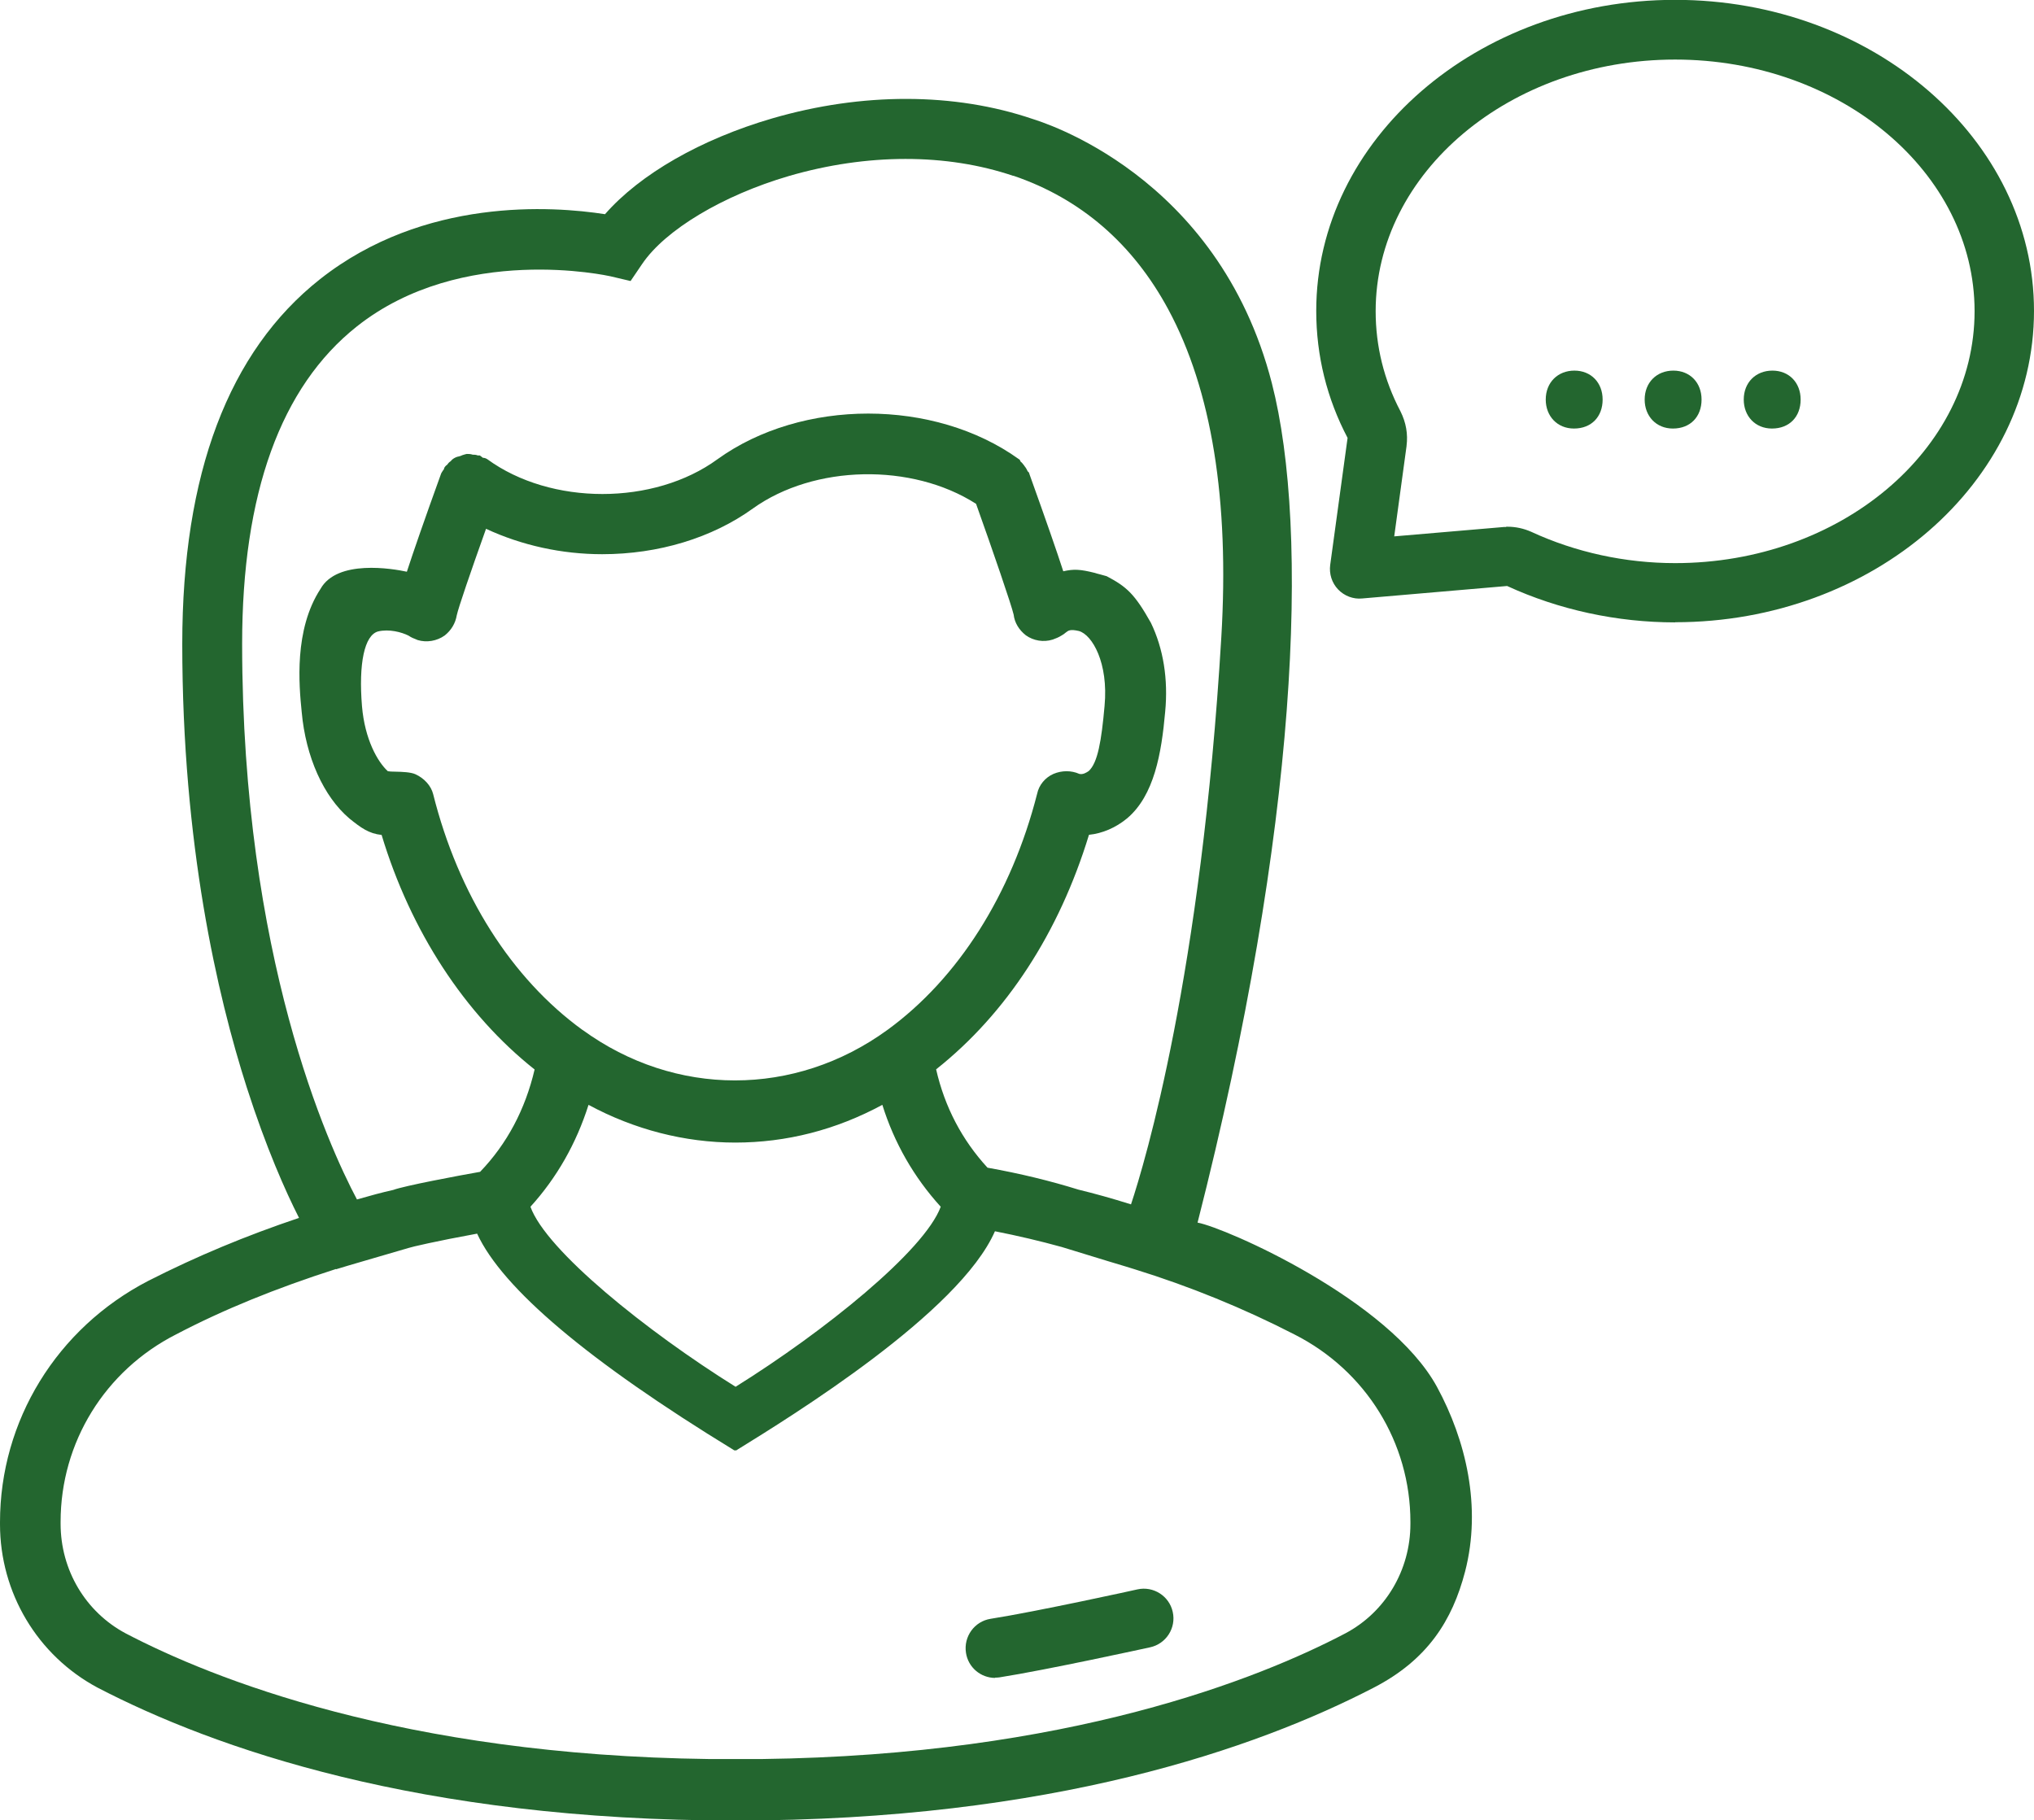 <?xml version="1.0" encoding="UTF-8"?>
<svg id="Calque_2" data-name="Calque 2" xmlns="http://www.w3.org/2000/svg" viewBox="0 0 136.93 122.55">
  <defs>
    <style>
      .cls-1 {
        fill: #23662f;
        stroke-width: 0px;
      }
    </style>
  </defs>
  <g id="PICTOS">
    <g>
      <path class="cls-1" d="M67,112.96c-.97,0-1.82-.7-1.97-1.69-.17-1.09.57-2.12,1.66-2.29,3.06-.48,9.82-1.96,9.88-1.98,1.08-.24,2.15.45,2.38,1.52.24,1.08-.45,2.15-1.53,2.38-.28.06-6.94,1.52-10.12,2.02-.11.02-.21.02-.32.02Z"/>
      <path class="cls-1" d="M80.62,82.31c6.78-26.57,7.56-46.57,5-56.52-3.63-14.1-15.63-17.62-16.1-17.78-5.26-1.79-11.48-1.8-17.53-.04-4.8,1.4-8.9,3.75-11.26,6.45-3.54-.55-12.18-1.15-19.18,4.37-6.16,4.86-9.28,13.12-9.28,24.56,0,13.48,2.36,23.67,4.34,29.85,1.31,4.08,2.61,7,3.52,8.79-3.57,1.2-6.89,2.58-10.15,4.24-6.16,3.19-9.98,9.42-9.98,16.25v.13c0,4.61,2.51,8.83,6.56,11,7.85,4.08,21.67,8.95,42.96,8.95s35.11-4.88,42.97-8.95c3.61-1.87,5.28-4.51,6.14-7.81,1.13-4.36.05-8.86-1.89-12.43-3.21-5.89-14.26-10.72-16.11-11.06ZM68.22,11.83c4.53,1.54,8.04,4.57,10.43,9,2.92,5.42,4.12,12.84,3.57,22.06-1.35,22.74-5.14,35.36-6.08,38.19-1.3-.41-2.46-.73-3.53-.99-1.9-.59-3.9-1.08-6.13-1.48-1.71-1.86-2.88-4.08-3.46-6.62,4.73-3.75,8.28-9.2,10.29-15.79.9-.09,1.81-.48,2.57-1.11,1.82-1.54,2.31-4.36,2.56-7.17.21-2.19-.12-4.25-.96-5.99-1.09-1.94-1.63-2.43-2.98-3.14-.1-.03-.29-.08-.47-.13-.12-.03-.24-.06-.32-.09-1-.25-1.42-.27-2.13-.11-.44-1.36-1.15-3.4-2.28-6.55-.01-.07-.05-.14-.11-.17-.06-.12-.11-.23-.21-.35l-.04-.06c-.08-.1-.15-.2-.22-.24-.01-.01-.02-.03-.04-.07l-.03-.07-.06-.04c-5.69-4.09-14.6-4.09-20.28,0-4.28,3.13-11.23,3.13-15.51,0-.11-.07-.21-.09-.29-.09-.02-.01-.04-.03-.05-.04l-.16-.12h-.14c-.12-.05-.24-.05-.34-.05-.14-.05-.27-.05-.4-.05l-.12.03s-.06.02-.1.03c-.06.02-.14.04-.18.07-.05.02-.1.03-.14.04-.06.01-.14.03-.22.07-.12.06-.22.12-.32.25-.1.06-.18.15-.25.25-.05.03-.1.07-.13.12-.05.06-.07.12-.08.18l-.05.06s-.05.08-.07.11c-.03.04-.05.08-.07.13-1.12,3.1-1.85,5.21-2.3,6.59-.97-.21-4.69-.84-5.81,1.15-1.8,2.75-1.45,6.5-1.27,8.29.27,3.02,1.47,5.7,3.22,7.18.77.62,1.3,1.01,2.16,1.1,1.95,6.47,5.6,12.07,10.3,15.79-.63,2.69-1.86,5.01-3.67,6.89-1.48.26-5.1.94-5.85,1.22h0c-.77.17-1.57.39-2.44.64-1.94-3.65-7.72-16.35-7.73-37.4,0-10.12,2.6-17.31,7.72-21.37,7.09-5.62,16.97-3.4,17.07-3.38l1.36.32.78-1.15c1.56-2.3,5.44-4.62,9.88-5.92,5.26-1.53,10.62-1.53,15.1-.01ZM49.49,76.92c3.45,0,6.78-.85,9.91-2.54.8,2.56,2.12,4.87,3.93,6.86-1.1,2.97-7.86,8.41-13.81,12.12-5.98-3.73-12.75-9.17-13.81-12.12,1.78-1.96,3.09-4.27,3.91-6.86,3.07,1.66,6.48,2.54,9.88,2.54ZM39.23,69.35c-4.79-3.47-8.37-9.11-10.07-15.89-.14-.56-.6-1.07-1.2-1.34-.32-.14-.87-.16-1.35-.17-.18,0-.41-.01-.5-.03-.69-.63-1.55-2.14-1.74-4.37-.24-2.9.17-4.79,1.08-5.04.75-.18,1.59.05,2.05.28.19.13.37.2.48.24.04.02.07.03.14.06.6.18,1.29.07,1.82-.31.44-.35.72-.82.81-1.36.11-.51.92-2.88,1.97-5.82,2.41,1.12,5.11,1.71,7.82,1.71,3.78,0,7.39-1.09,10.15-3.08,4.12-2.95,10.7-3.08,15.02-.31,1.16,3.25,2.38,6.81,2.53,7.46.06.53.35,1.02.82,1.39.52.37,1.19.48,1.8.29l.08-.03c.13-.05.31-.11.53-.25.11-.06.19-.12.27-.19.19-.15.31-.24.89-.11.9.25,2,2.15,1.73,5.04-.21,2.36-.46,3.84-1.07,4.39-.15.1-.38.25-.63.19-.54-.24-1.17-.24-1.74,0-.57.25-.98.76-1.1,1.34-1.73,6.78-5.31,12.42-10.07,15.89-6.24,4.54-14.3,4.54-20.54,0ZM22.62,85.45c.21-.08,4.61-1.35,4.9-1.44.16-.06,1.81-.45,4.6-.96,1.7,3.69,7.5,8.59,17.25,14.55l.06.04h.14l.06-.04c3.72-2.3,14.95-9.23,17.35-14.71,1.53.3,3.05.66,4.5,1.06.08.03.98.3,3.1.95.93.28,1.73.52,1.81.55,3.68,1.14,7.3,2.61,10.76,4.39,4.81,2.44,7.8,7.28,7.8,12.62v.13c0,3.11-1.68,5.94-4.38,7.37-5.81,3.05-18.64,8.2-39.28,8.46h-3.55c-20.64-.26-33.47-5.42-39.28-8.46-2.7-1.44-4.38-4.26-4.38-7.38v-.13c0-5.34,2.98-10.18,7.78-12.62,3.17-1.66,6.68-3.09,10.76-4.4Z"/>
      <path class="cls-1" d="M112.77,41.9c-3.92,0-7.83-.85-11.31-2.45l-9.76.84c-.6.06-1.2-.17-1.62-.61-.42-.44-.61-1.05-.53-1.65l1.17-8.55c-1.39-2.64-2.11-5.53-2.11-8.55,0-11.54,10.84-20.94,24.16-20.94s24.16,9.39,24.16,20.94-10.84,20.96-24.16,20.96ZM101.39,35.46h.11c.54,0,1.08.12,1.58.34,2.98,1.38,6.33,2.11,9.69,2.11,11.12,0,20.16-7.61,20.16-16.96s-9.05-16.94-20.16-16.94-20.16,7.6-20.16,16.94c0,2.36.56,4.63,1.67,6.74.38.76.51,1.54.41,2.32,0,0,0,.01,0,.02l-.83,6.08,7.37-.63c.06,0,.11,0,.17,0Z"/>
      <g>
        <path class="cls-1" d="M104.06,26.9c0-1.15.81-1.95,1.93-1.95s1.9.81,1.9,1.95-.74,1.95-1.93,1.95c-1.13,0-1.9-.84-1.9-1.95Z"/>
        <path class="cls-1" d="M110.72,26.9c0-1.15.81-1.95,1.93-1.95s1.9.81,1.9,1.95-.74,1.95-1.93,1.95c-1.13,0-1.9-.84-1.9-1.95Z"/>
        <path class="cls-1" d="M117.39,26.9c0-1.15.81-1.95,1.93-1.95s1.9.81,1.9,1.95-.74,1.95-1.93,1.95c-1.13,0-1.9-.84-1.9-1.95Z"/>
      </g>
    </g>
  </g>
</svg>